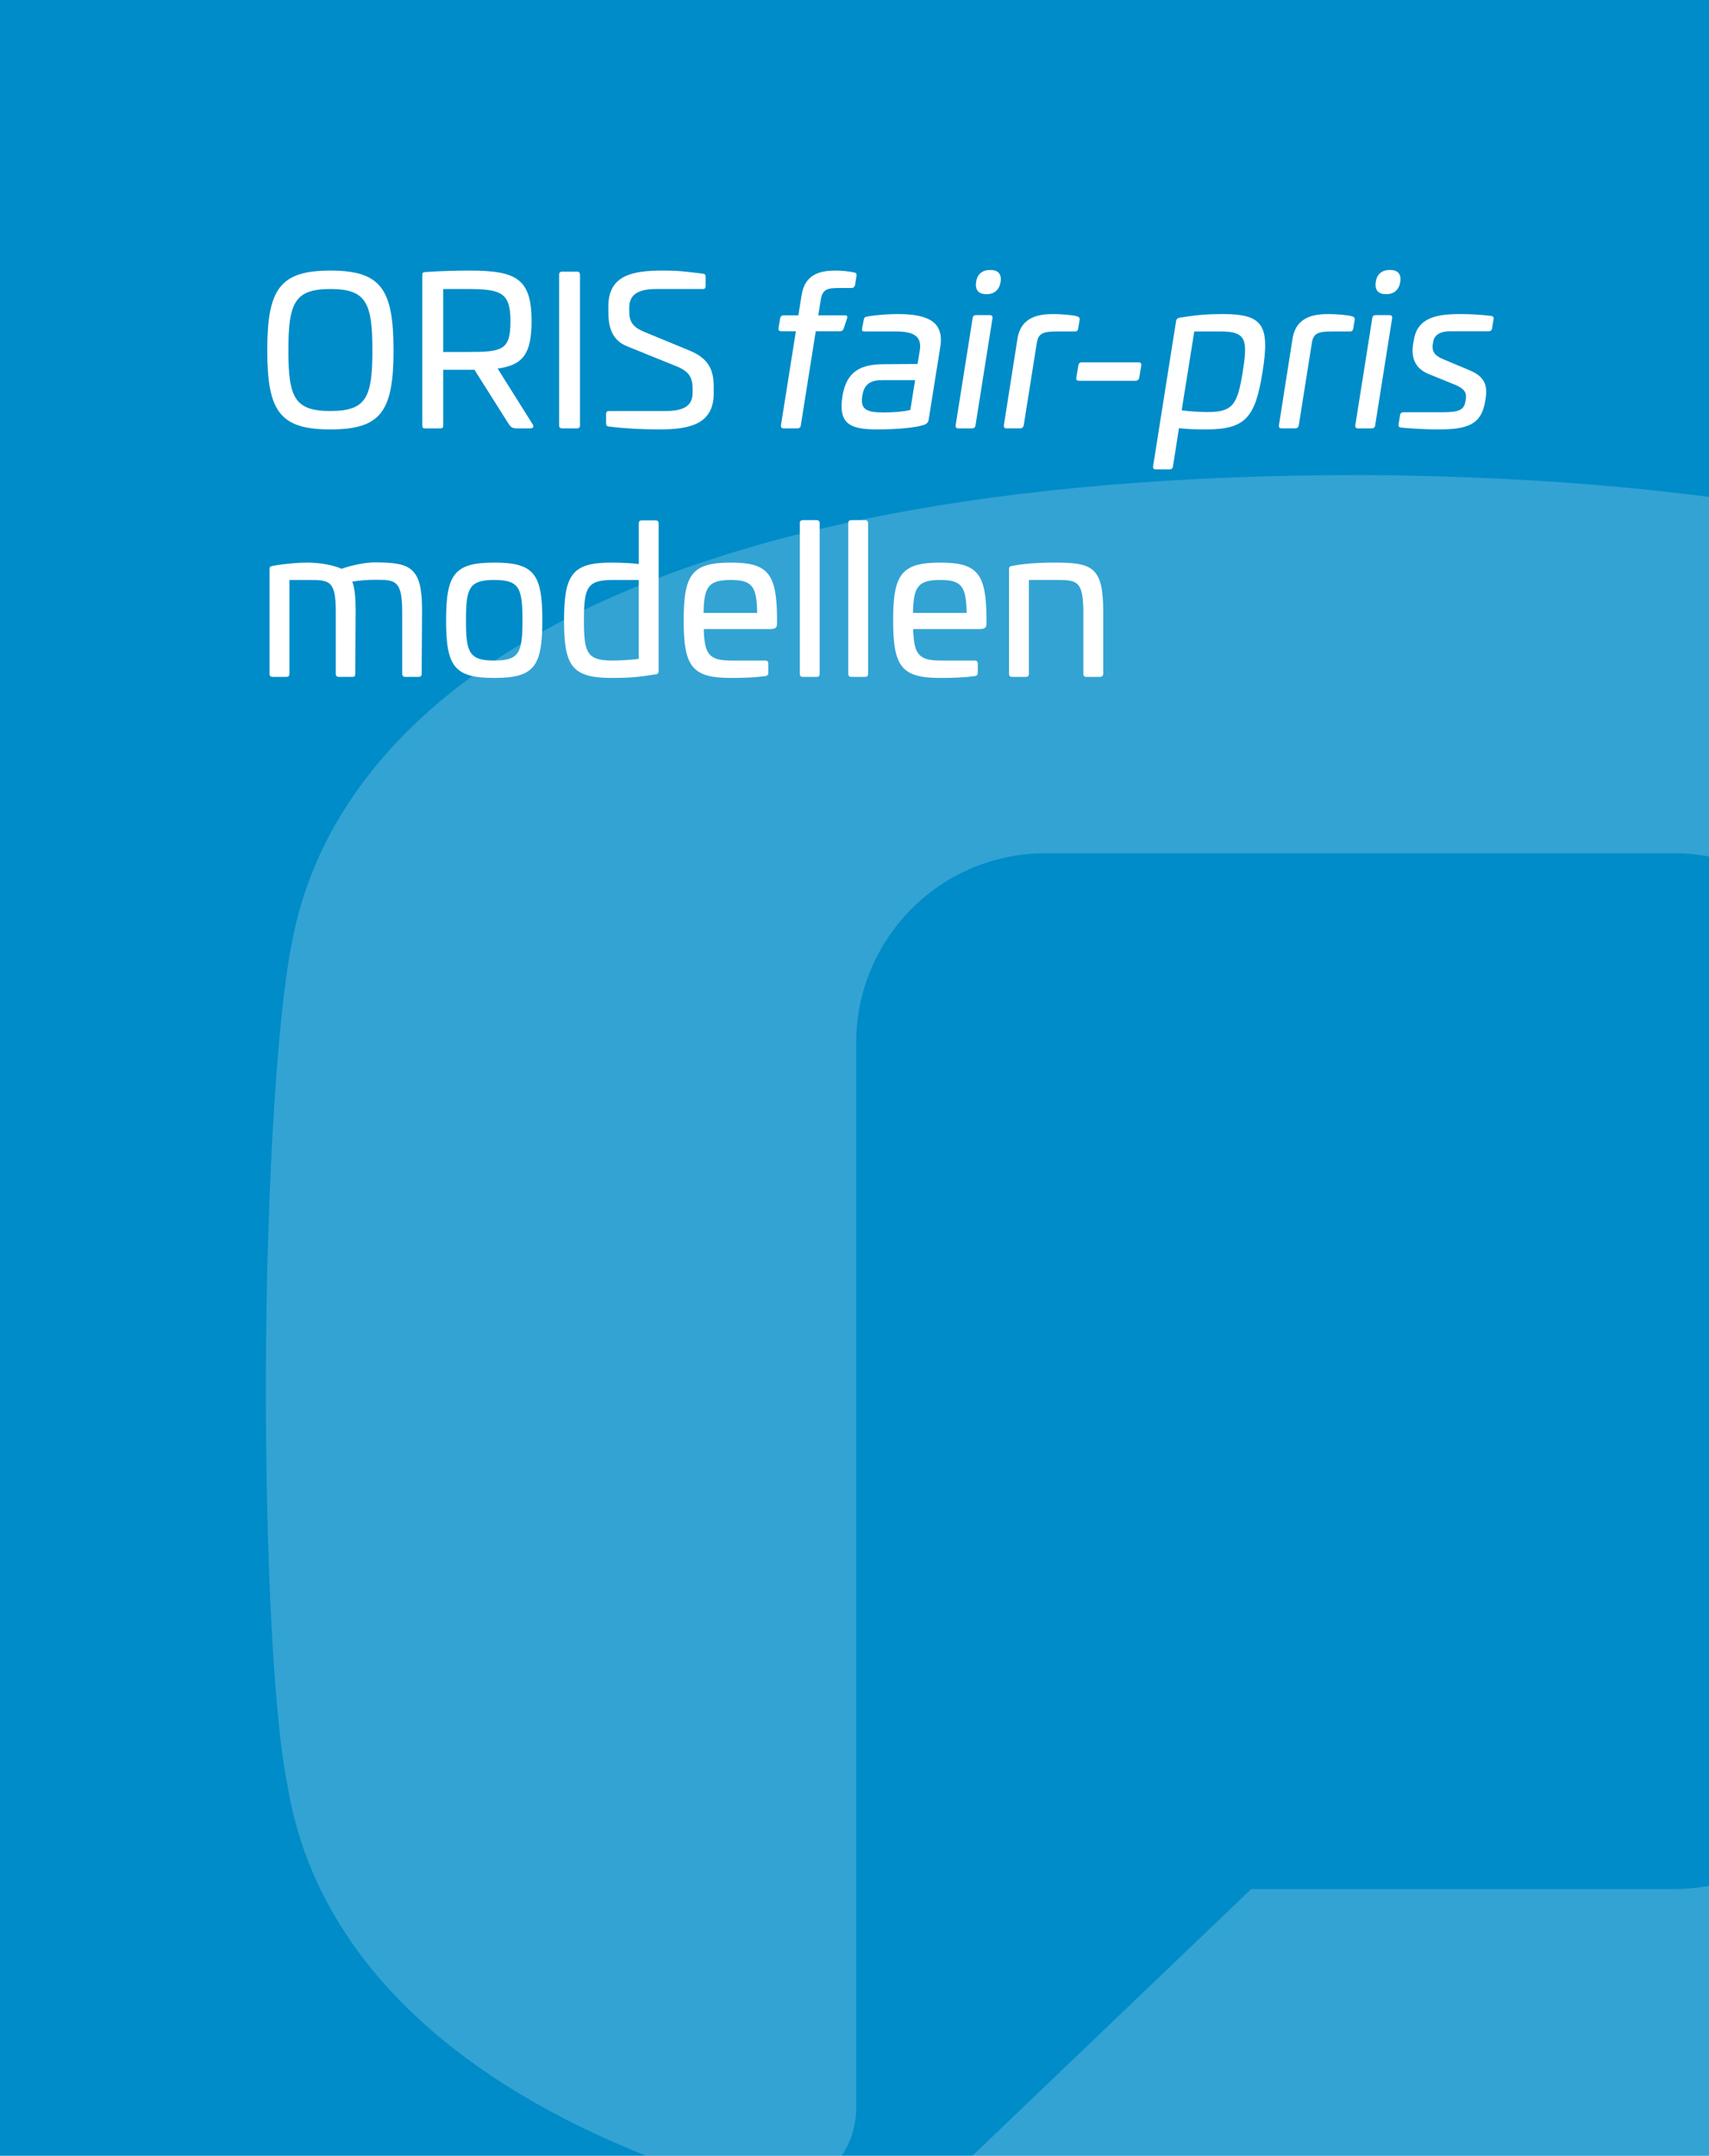 <?xml version="1.0" encoding="utf-8"?>
<!-- Generator: Adobe Illustrator 16.0.4, SVG Export Plug-In . SVG Version: 6.00 Build 0)  -->
<!DOCTYPE svg PUBLIC "-//W3C//DTD SVG 1.1//EN" "http://www.w3.org/Graphics/SVG/1.1/DTD/svg11.dtd">
<svg version="1.1" id="Layer_1" xmlns="http://www.w3.org/2000/svg" xmlns:xlink="http://www.w3.org/1999/xlink" x="0px" y="0px"
	 width="844px" height="1064px" viewBox="0 0 844 1064" enable-background="new 0 0 844 1064" xml:space="preserve">
<rect y="0" fill="#008CC8" width="952.578" height="1067.216"/>
<path opacity="0.2" fill="#FFFFFF" enable-background="new    " d="M1200.889,471.067c-20.068-119.863-161.191-233.96-526.72-236.6
	h-0.559h-0.605c-365.927-0.271-508.06,112.722-529.141,232.398c-6.262,30.993-12.148,112.052-12.526,207.698
	c-0.395,95.009,4.118,176.028,10.747,207.129c12.904,79.118,78.846,155.618,226.896,199.479
	c26.881,7.979,53.866-12.78,53.866-40.791V932.358V514.609c0-51.609,41.859-93.476,93.47-93.476h310.467
	c51.632,0,93.505,41.862,93.505,93.476v324.257c0,51.609-41.873,93.47-93.505,93.47v0.022H617.915l-144.051,137.737
	c-12.625,12.09-5.986,33.449,11.298,35.953c53.844,7.828,114.957,12.426,184.336,12.945c0.202,0,0.356,0,0.604,0
	c0,0,0.334,0,0.549,0l0,0c366.392,0.281,508.268-113.126,528.729-233.083c6.897-31.034,12.034-112.006,12.389-207.046
	C1212.161,583.206,1206.938,502.104,1200.889,471.067"/>
<g>
	<path fill="#FFFFFF" d="M194.346,172.904c0,30.155-6.235,39.048-31.177,39.048c-24.941,0-31.176-8.893-31.176-39.048
		c0-30.256,6.235-39.354,31.176-39.354C188.11,133.55,194.346,142.647,194.346,172.904z M142.419,172.904
		c0,23.306,3.066,29.95,20.75,29.95c17.684,0,20.75-6.644,20.75-29.95c0-23.408-3.066-30.256-20.75-30.256
		C145.485,142.647,142.419,149.496,142.419,172.904z"/>
	<path fill="#FFFFFF" d="M262.522,158.491c0,16.355-4.498,21.772-16.764,23.408l17.275,27.497c0.818,1.125,0.307,2.044-1.227,2.044
		h-6.542c-2.351,0-3.066-0.715-4.088-2.249l-16.866-26.679h-15.435v27.395c0,1.227-0.307,1.533-1.533,1.533h-7.258
		c-1.227,0-1.533-0.307-1.533-1.533v-74.108c0-1.227,0.307-1.431,1.533-1.534c7.258-0.511,16.048-0.715,21.773-0.715
		C254.856,133.55,262.522,137.434,262.522,158.491z M218.875,142.647v31.074h12.062c16.866,0,21.16-0.715,21.16-15.026
		c0-14.106-4.293-16.048-21.16-16.048H218.875z"/>
	<path fill="#FFFFFF" d="M284.904,134.061c1.022,0,1.533,0.511,1.533,1.635v74.211c0,1.022-0.511,1.533-1.533,1.533h-7.258
		c-1.022,0-1.533-0.511-1.533-1.533v-74.211c0-1.125,0.511-1.635,1.533-1.635H284.904z"/>
	<path fill="#FFFFFF" d="M347.052,135.083c1.022,0.103,1.431,0.511,1.431,1.329v4.702c0,1.022-0.409,1.534-1.329,1.534h-22.999
		c-8.996,0-13.391,2.76-13.391,9.097v1.738c0,5.111,1.431,7.871,7.666,10.426l22.284,9.2c9.404,3.884,11.755,9.711,11.755,17.786
		v3.271c0,15.537-12.471,17.786-26.986,17.786c-8.28,0-16.355-0.409-24.941-1.431c-0.92-0.205-1.227-0.613-1.227-1.636v-4.6
		c0-0.92,0.511-1.431,1.431-1.431h28.008c8.995,0,13.289-2.555,13.289-8.995v-1.942c0-5.213-1.431-8.484-7.769-11.04l-24.226-9.813
		c-7.973-3.066-9.608-9.608-9.608-17.377v-2.453c0-15.538,12.164-17.684,26.781-17.684
		C335.706,133.55,338.772,134.061,347.052,135.083z"/>
	<path fill="#FFFFFF" d="M421.87,134.469c0.921,0.205,1.329,0.716,1.125,1.636l-0.716,4.498c-0.204,1.022-0.817,1.533-1.84,1.533
		h-5.622c-5.826,0-8.586,0.409-9.404,5.52l-1.329,7.973h13.186c1.022,0,1.431,0.511,1.022,1.636l-1.636,4.906
		c-0.307,0.92-0.92,1.329-1.84,1.329h-11.959l-7.36,46.407c-0.102,1.022-0.715,1.533-1.738,1.533h-6.746
		c-1.022,0-1.431-0.511-1.329-1.533l7.36-46.407h-7.155c-1.125,0-1.533-0.511-1.431-1.533l0.818-4.805
		c0.102-1.022,0.818-1.533,1.84-1.533h7.155l1.636-10.12c1.84-11.448,11.244-11.959,17.07-11.959
		C415.942,133.55,419.417,133.958,421.87,134.469z"/>
	<path fill="#FFFFFF" d="M464.392,171.064l-5.724,35.777c-0.103,0.92-0.307,2.146-2.352,2.862
		c-3.782,1.329-12.879,2.249-23.102,2.249c-13.493,0-19.319-2.76-17.172-16.458c2.044-12.266,8.996-15.742,20.648-15.742
		l16.457-0.102l1.125-6.849c0.92-6.337-2.249-9.2-11.857-9.2h-15.333c-1.227,0-1.533-0.205-1.329-1.533l0.818-4.191
		c0.204-1.227,0.613-1.431,1.636-1.636c6.133-1.022,11.346-1.227,15.537-1.227C459.792,155.015,466.13,159.922,464.392,171.064z
		 M435.669,187.623c-5.622,0-8.894,1.84-9.813,7.667c-1.124,6.746,2.044,8.28,10.427,8.28c3.168,0,9.199-0.205,13.288-1.227
		l2.351-14.719H435.669z"/>
	<path fill="#FFFFFF" d="M488.819,155.527c1.021,0,1.431,0.511,1.328,1.533l-8.382,52.847c-0.102,1.022-0.715,1.533-1.737,1.533
		h-6.746c-1.022,0-1.432-0.511-1.329-1.533l8.382-52.847c0.103-1.022,0.716-1.533,1.737-1.533H488.819z M494.135,139.172
		c-0.613,3.884-3.067,6.031-6.951,6.031c-3.986,0-5.725-2.146-5.111-6.031c0.512-3.884,3.066-5.929,6.951-5.929
		C493.01,133.243,494.748,135.287,494.135,139.172z"/>
	<path fill="#FFFFFF" d="M531.952,156.14c0.92,0.307,1.329,0.715,1.227,1.738l-0.715,4.293c-0.103,1.022-0.818,1.533-1.84,1.431
		h-8.894c-6.951,0-8.995,1.125-9.711,5.724l-6.439,40.581c-0.204,1.022-0.817,1.533-1.84,1.533h-6.645
		c-1.022,0-1.431-0.511-1.329-1.533l6.747-42.932c1.942-11.55,12.164-11.959,18.194-11.959
		C523.162,155.015,530.011,155.425,531.952,156.14z"/>
	<path fill="#FFFFFF" d="M562.311,178.832c1.021,0,1.431,0.511,1.328,1.533l-1.021,6.031c-0.205,1.022-0.818,1.533-1.841,1.533
		h-27.905c-1.022,0-1.533-0.511-1.329-1.533l1.022-6.031c0.103-1.022,0.716-1.533,1.737-1.533H562.311z"/>
	<path fill="#FFFFFF" d="M623.536,183.432c-3.578,22.794-8.587,28.519-27.906,28.519c-5.11,0-9.098-0.103-13.391-0.613
		l-2.964,18.808c-0.103,1.022-0.716,1.533-1.738,1.533h-6.746c-1.022,0-1.431-0.511-1.329-1.533l11.347-71.655
		c0.204-1.125,0.817-1.533,1.942-1.738c9.199-1.431,13.799-1.738,21.363-1.738C623.944,155.015,627.113,160.842,623.536,183.432z
		 M589.804,163.602l-6.235,38.945c4.089,0.511,8.893,0.818,12.88,0.818c12.572,0,14.719-3.884,17.274-19.831
		c2.556-15.844,1.738-19.933-10.835-19.933H589.804z"/>
	<path fill="#FFFFFF" d="M667.793,156.14c0.92,0.307,1.329,0.715,1.227,1.738l-0.715,4.293c-0.103,1.022-0.818,1.533-1.84,1.431
		h-8.894c-6.951,0-8.995,1.125-9.711,5.724l-6.439,40.581c-0.204,1.022-0.817,1.533-1.84,1.533h-6.645
		c-1.022,0-1.431-0.511-1.329-1.533l6.747-42.932c1.942-11.55,12.164-11.959,18.194-11.959
		C659.002,155.015,665.852,155.425,667.793,156.14z"/>
	<path fill="#FFFFFF" d="M686.189,155.527c1.021,0,1.431,0.511,1.328,1.533l-8.382,52.847c-0.102,1.022-0.715,1.533-1.737,1.533
		h-6.746c-1.022,0-1.432-0.511-1.329-1.533l8.382-52.847c0.103-1.022,0.716-1.533,1.737-1.533H686.189z M691.505,139.172
		c-0.613,3.884-3.067,6.031-6.951,6.031c-3.986,0-5.725-2.146-5.111-6.031c0.512-3.884,3.066-5.929,6.951-5.929
		C690.38,133.243,692.118,135.287,691.505,139.172z"/>
	<path fill="#FFFFFF" d="M736.478,155.935c0.92,0.103,1.329,0.716,1.125,1.636l-0.716,4.396c-0.103,1.022-0.716,1.533-1.737,1.533
		h-18.911c-4.804,0-7.87,1.635-8.483,5.315l-0.205,1.329c-0.409,2.862,0.613,5.315,5.213,7.155l12.88,5.417
		c8.791,3.578,8.791,8.791,7.973,14.413l-0.204,1.125c-1.84,11.448-9.098,13.697-22.896,13.697c-8.894,0-16.866-0.716-18.502-0.92
		c-1.227-0.103-1.431-0.716-1.329-1.534l0.716-4.498c0.103-1.022,0.716-1.533,1.84-1.533h18.809c8.177,0,10.938-0.92,11.652-5.315
		l0.205-1.227c0.408-2.964-0.512-4.906-4.907-6.849l-13.595-5.52c-7.359-3.067-8.382-8.996-7.564-14.618l0.409-2.146
		c1.737-11.244,11.755-12.777,22.795-12.777C725.54,155.015,730.754,155.22,736.478,155.935z"/>
	<path fill="#FFFFFF" d="M208.452,301.182l-0.205,31.381c0,1.022-0.511,1.533-1.533,1.533h-6.542c-1.022,0-1.533-0.511-1.533-1.533
		v-30.155c0-15.639-3.067-16.252-12.675-16.252c-4.191,0-8.586,0.307-11.959,0.92c1.227,3.476,1.635,7.973,1.635,14.515
		l-0.204,30.972c0,1.227-0.409,1.533-1.329,1.533h-6.746c-1.022,0-1.534-0.511-1.534-1.533v-30.768
		c0-15.026-3.066-15.537-12.675-15.537H142.93v46.305c0,1.022-0.511,1.533-1.533,1.533h-6.746c-1.022,0-1.534-0.511-1.534-1.533
		v-51.621c0-1.227,0.511-1.431,1.534-1.635c5.315-1.022,12.368-1.636,17.07-1.636c6.44,0,13.186,1.329,16.968,3.067
		c5.213-1.84,11.755-3.169,16.457-3.169C202.83,277.57,208.452,280.023,208.452,301.182z"/>
	<path fill="#FFFFFF" d="M267.836,306.191c0,22.795-3.987,28.417-23.715,28.417s-23.817-5.622-23.817-28.417
		c0-22.794,4.089-28.519,23.817-28.519S267.836,283.397,267.836,306.191z M230.117,306.191c0,15.844,1.533,19.831,14.004,19.831
		c12.369,0,13.902-3.987,13.902-19.831c0-15.946-1.533-19.933-13.902-19.933C231.65,286.259,230.117,290.245,230.117,306.191z"/>
	<path fill="#FFFFFF" d="M323.745,256.82c1.022,0,1.533,0.511,1.533,1.533v72.882c0,1.125-0.613,1.534-1.635,1.636
		c-8.995,1.431-13.595,1.738-21.262,1.738c-19.83,0-23.817-5.622-23.817-28.315c0-22.692,3.987-28.621,23.306-28.621
		c5.826,0,10.528,0.307,13.595,0.716v-20.035c0-1.022,0.511-1.533,1.533-1.533H323.745z M302.483,286.259
		c-12.675,0-14.106,3.884-14.106,19.933c0,15.742,1.329,19.831,14.004,19.831c3.987,0,8.996-0.307,13.084-0.818v-38.945H302.483z"/>
	<path fill="#FFFFFF" d="M383.744,304.658v2.964c0,2.044-0.511,2.862-3.68,2.862h-32.506c0.307,12.471,2.658,15.537,13.595,15.537
		h16.764c1.022,0,1.533,0.511,1.533,1.533v4.498c0,0.92-0.511,1.533-1.431,1.636c-5.213,0.715-10.835,0.92-17.071,0.92
		c-19.217,0-23.306-5.622-23.306-28.417c0-22.794,4.089-28.519,23.306-28.519C379.247,277.672,383.54,283.09,383.744,304.658z
		 M347.457,302.511h26.475c-0.205-12.982-2.351-16.253-12.982-16.253C349.91,286.259,347.661,289.53,347.457,302.511z"/>
	<path fill="#FFFFFF" d="M403.265,256.718c1.022,0,1.533,0.511,1.533,1.533v74.313c0,1.022-0.511,1.533-1.533,1.533h-6.747
		c-1.022,0-1.533-0.511-1.533-1.533v-74.313c0-1.022,0.511-1.533,1.533-1.533H403.265z"/>
	<path fill="#FFFFFF" d="M427.182,256.718c1.021,0,1.533,0.511,1.533,1.533v74.313c0,1.022-0.512,1.533-1.533,1.533h-6.747
		c-1.022,0-1.533-0.511-1.533-1.533v-74.313c0-1.022,0.511-1.533,1.533-1.533H427.182z"/>
	<path fill="#FFFFFF" d="M487.182,304.658v2.964c0,2.044-0.511,2.862-3.68,2.862h-32.506c0.307,12.471,2.658,15.537,13.595,15.537
		h16.765c1.021,0,1.533,0.511,1.533,1.533v4.498c0,0.92-0.512,1.533-1.432,1.636c-5.213,0.715-10.835,0.92-17.07,0.92
		c-19.217,0-23.306-5.622-23.306-28.417c0-22.794,4.089-28.519,23.306-28.519C482.684,277.672,486.978,283.09,487.182,304.658z
		 M450.894,302.511h26.475c-0.204-12.982-2.351-16.253-12.981-16.253C453.348,286.259,451.099,289.53,450.894,302.511z"/>
	<path fill="#FFFFFF" d="M544.829,301.592v30.972c0,1.022-0.715,1.533-1.737,1.533h-6.542c-1.022,0-1.533-0.511-1.533-1.533v-30.155
		c0-15.639-3.066-16.15-12.88-16.15h-14.004v46.305c0,1.022-0.511,1.533-1.533,1.533h-6.746c-1.022,0-1.533-0.511-1.533-1.533
		v-51.621c0-1.329,0.511-1.431,1.533-1.635c7.973-1.533,16.354-1.636,21.262-1.636C539.412,277.672,544.829,279.921,544.829,301.592
		z"/>
</g>
</svg>
